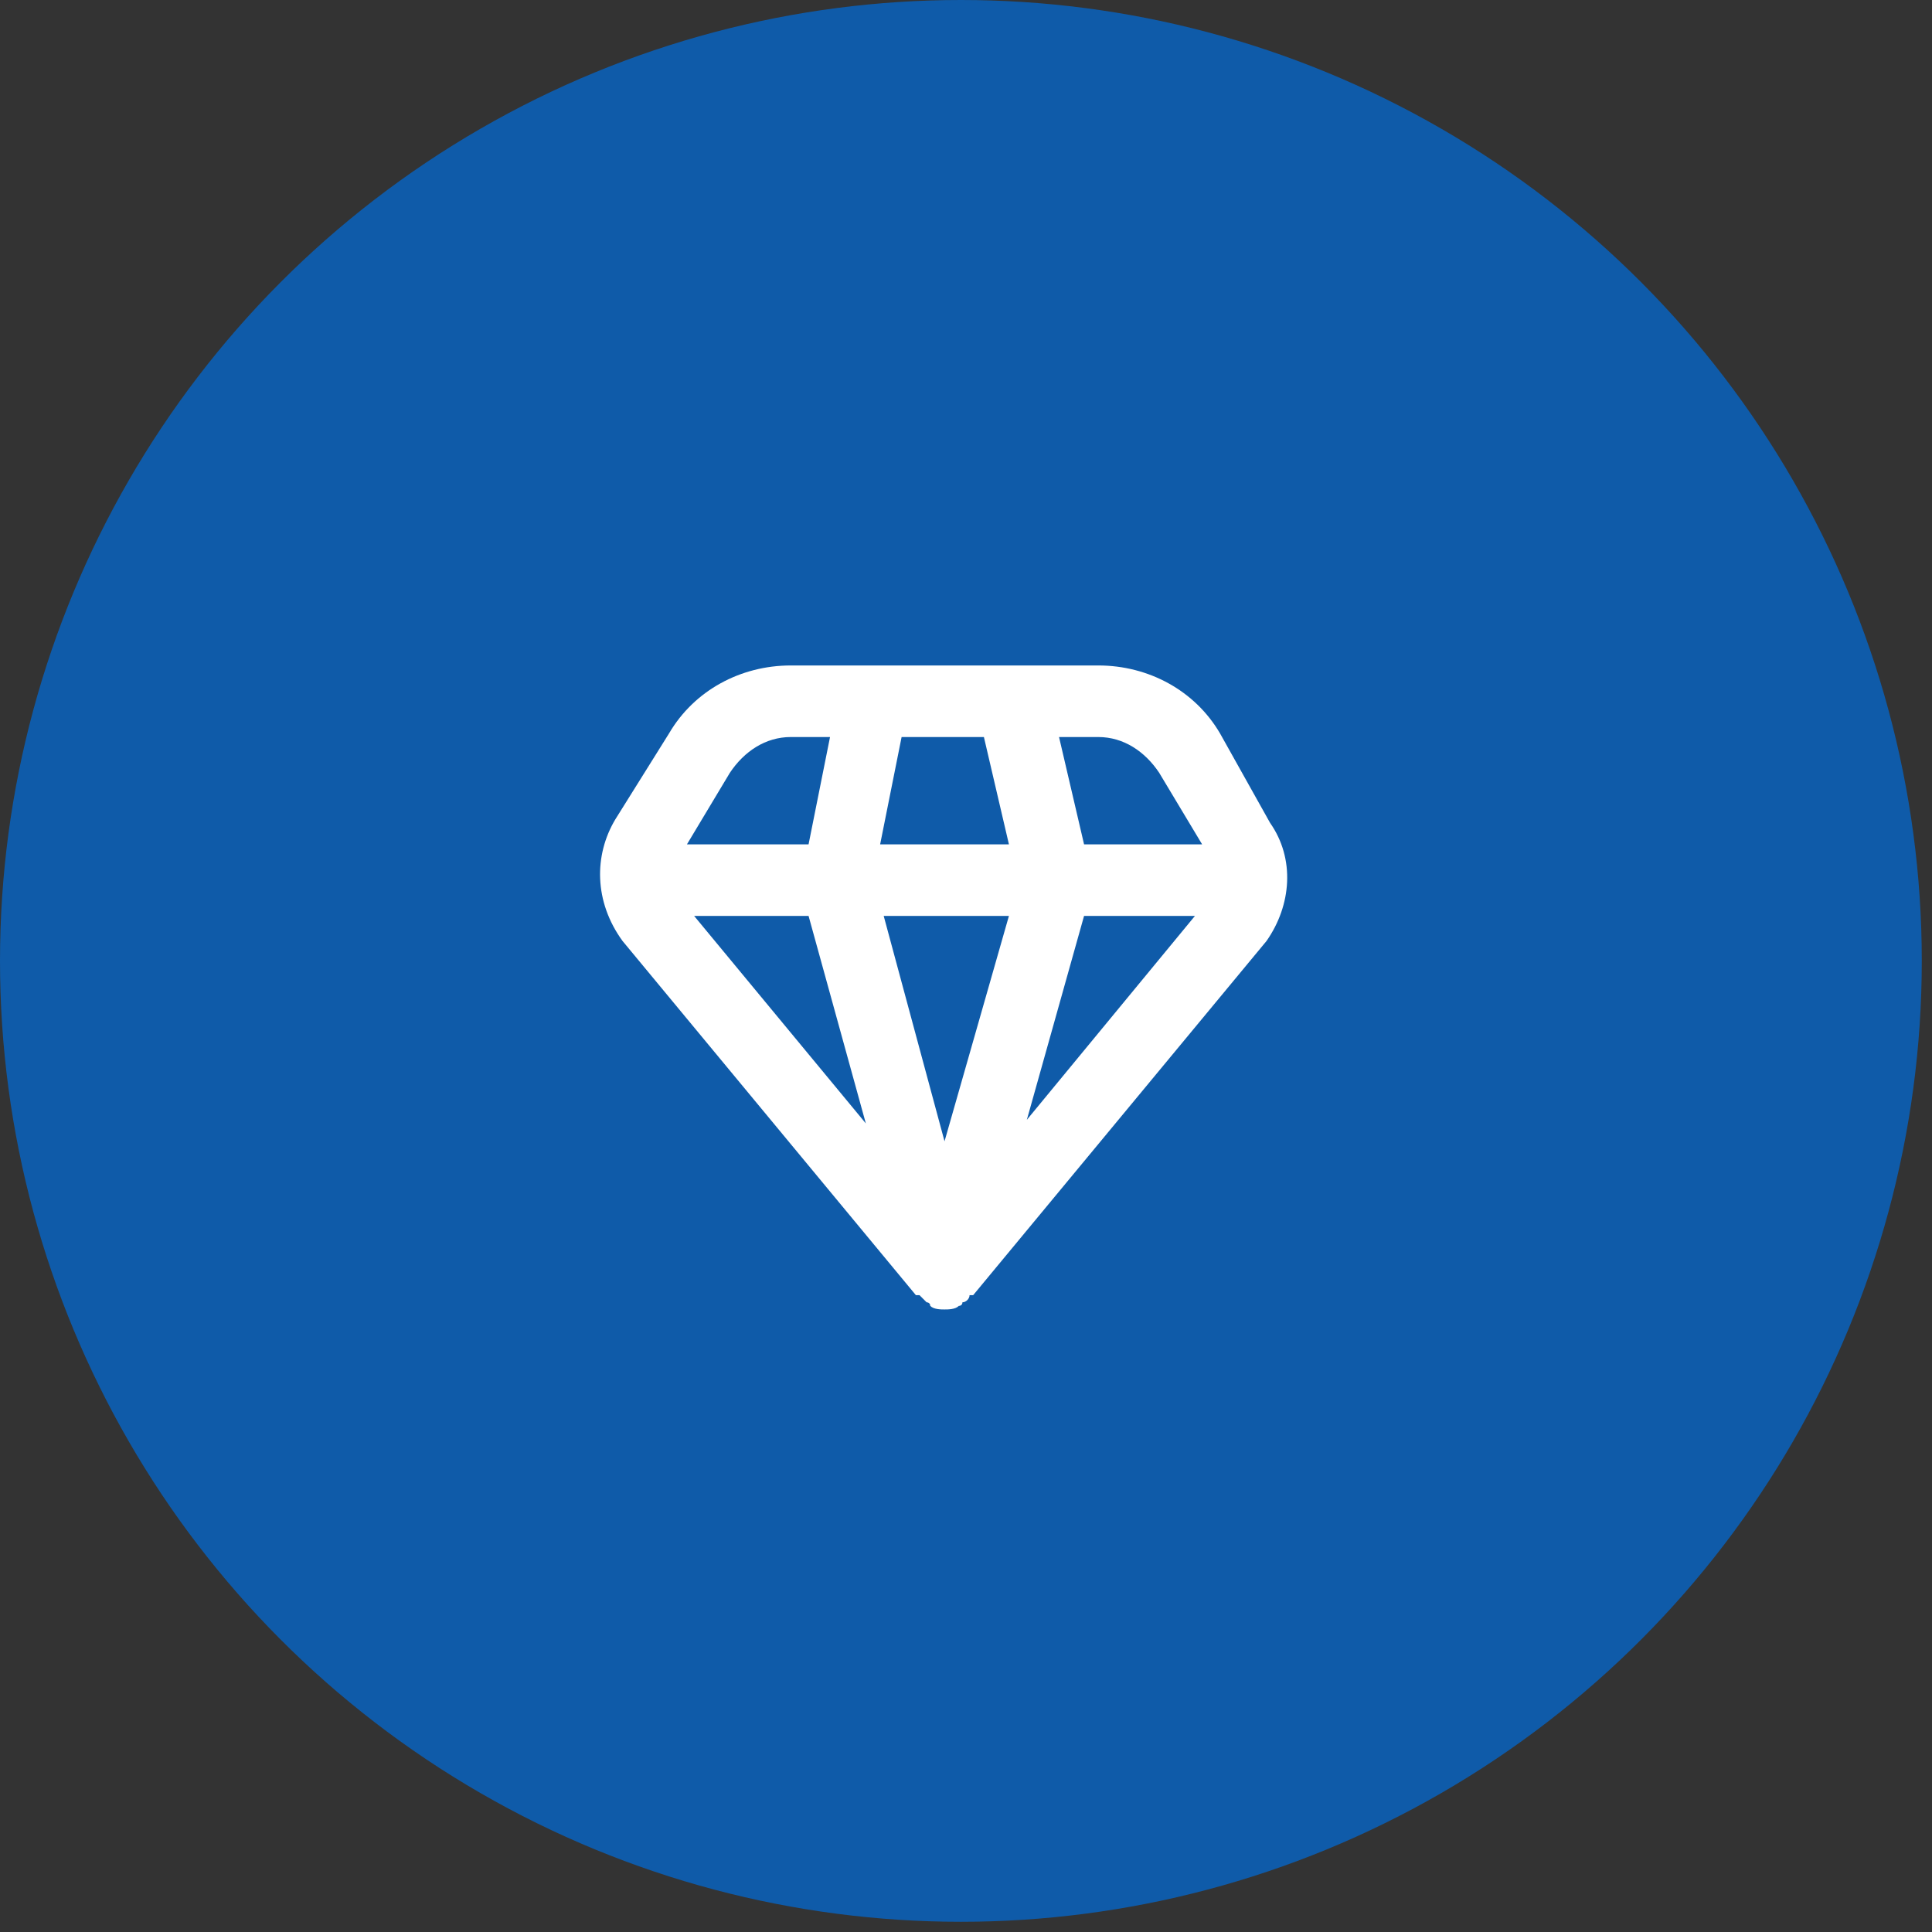 <svg width="45" height="45" viewBox="0 0 45 45" fill="none" xmlns="http://www.w3.org/2000/svg">
<rect x="0" y="0" width="45" height="45" fill="#333333" stroke="none"/>
<circle cx="22.381" cy="22.381" r="22.381" fill="#0F5BA9"/>
<path d="M28.417 17.083C27.833 16.083 26.75 15.5 25.583 15.5H23.583H20.333H18.417C17.25 15.5 16.167 16.083 15.583 17.083L14.333 19.083C13.833 19.917 13.833 21 14.5 21.917L21.333 30.167C21.333 30.167 21.333 30.167 21.417 30.167C21.5 30.25 21.5 30.25 21.583 30.333C21.583 30.333 21.667 30.333 21.667 30.417C21.75 30.5 21.917 30.5 22 30.5C22.083 30.5 22.25 30.5 22.333 30.417C22.333 30.417 22.417 30.417 22.417 30.333C22.5 30.333 22.583 30.25 22.583 30.167C22.583 30.167 22.583 30.167 22.667 30.167L29.5 21.917C30.083 21.083 30.167 20 29.583 19.167L28.417 17.083ZM18.833 21.333L20.167 26.167L16.167 21.333H18.833ZM20.583 21.333H23.5L22 26.583L20.583 21.333ZM25.25 21.333H27.833L23.917 26.083L25.25 21.333ZM27 18L28 19.667H25.25L24.667 17.167H25.583C26.167 17.167 26.667 17.5 27 18ZM22.917 17.167L23.5 19.667H20.5L21 17.167H22.917ZM17 18C17.333 17.5 17.833 17.167 18.417 17.167H19.333L18.833 19.667H16L17 18Z" fill="white"/>
</svg>
